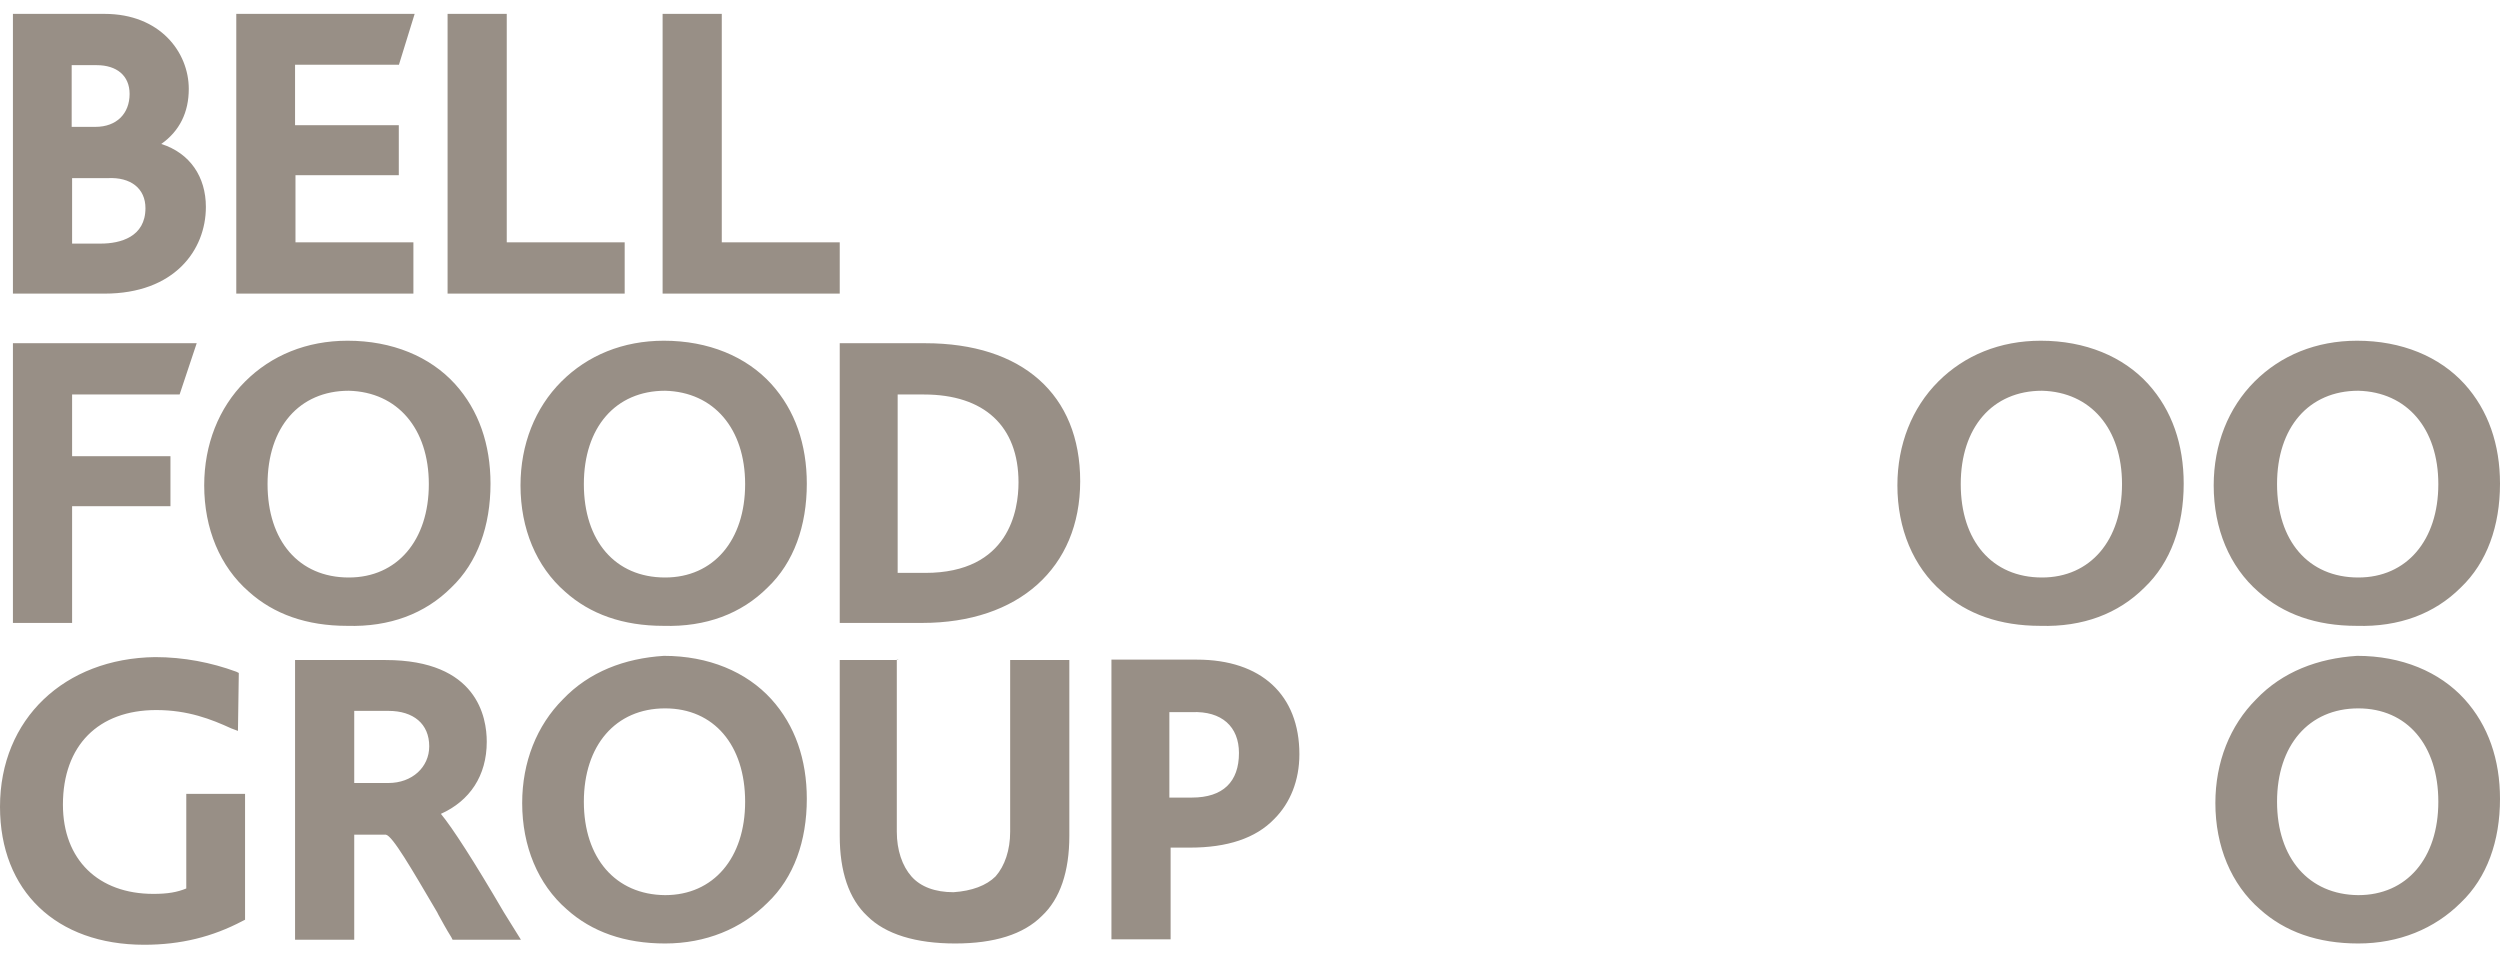 <svg width="94" height="36" viewBox="0 0 94 36" fill="none" xmlns="http://www.w3.org/2000/svg">
<path d="M21.953 30.146C21.953 28.03 23.143 26.635 25.008 26.635C26.841 26.635 28.017 28.015 28.017 30.146C28.017 32.262 26.826 33.657 25.008 33.657C23.143 33.642 21.953 32.262 21.953 30.146ZM21.169 26.291C20.182 27.278 19.634 28.657 19.634 30.193C19.634 31.823 20.229 33.25 21.31 34.19C22.25 35.037 23.488 35.475 25.008 35.475C26.528 35.475 27.876 34.927 28.863 33.939C29.85 32.999 30.336 31.62 30.336 30.037C30.336 28.563 29.897 27.278 29.004 26.291C28.064 25.256 26.638 24.66 24.961 24.66C23.488 24.754 22.156 25.256 21.169 26.291ZM16.124 18.203C16.124 20.319 14.933 21.714 13.115 21.714C11.235 21.714 10.06 20.334 10.06 18.203C10.06 16.071 11.251 14.692 13.115 14.692C14.948 14.739 16.124 16.118 16.124 18.203ZM16.97 22.09C17.957 21.149 18.443 19.77 18.443 18.187C18.443 16.714 18.004 15.428 17.111 14.441C16.171 13.406 14.745 12.811 13.068 12.811C11.533 12.811 10.201 13.36 9.214 14.347C8.226 15.334 7.678 16.714 7.678 18.25C7.678 19.88 8.273 21.306 9.355 22.247C10.295 23.093 11.533 23.532 13.053 23.532C14.651 23.579 15.983 23.077 16.97 22.09ZM28.017 18.203C28.017 20.319 26.826 21.714 25.008 21.714C23.128 21.714 21.953 20.334 21.953 18.203C21.953 16.071 23.143 14.692 25.008 14.692C26.841 14.739 28.017 16.118 28.017 18.203ZM28.863 22.09C29.85 21.149 30.336 19.77 30.336 18.187C30.336 16.714 29.897 15.428 29.004 14.441C28.064 13.406 26.638 12.811 24.961 12.811C23.426 12.811 22.094 13.36 21.107 14.347C20.119 15.334 19.571 16.714 19.571 18.25C19.571 19.88 20.166 21.306 21.247 22.247C22.188 23.093 23.426 23.532 24.945 23.532C26.544 23.579 27.876 23.077 28.863 22.09ZM85.617 30.146C85.617 28.03 86.808 26.635 88.672 26.635C90.506 26.635 91.681 28.015 91.681 30.146C91.681 32.278 90.49 33.657 88.672 33.657C86.808 33.642 85.617 32.262 85.617 30.146ZM84.834 26.291C83.846 27.278 83.298 28.657 83.298 30.193C83.298 31.823 83.893 33.25 84.975 34.19C85.915 35.037 87.153 35.475 88.672 35.475C90.192 35.475 91.54 34.927 92.527 33.939C93.514 32.999 94 31.62 94 30.037C94 28.563 93.561 27.278 92.668 26.291C91.728 25.256 90.302 24.66 88.625 24.66C87.153 24.754 85.821 25.256 84.834 26.291ZM79.788 18.203C79.788 20.319 78.597 21.714 76.779 21.714C74.899 21.714 73.724 20.334 73.724 18.203C73.724 16.071 74.915 14.692 76.779 14.692C78.613 14.739 79.788 16.118 79.788 18.203ZM80.634 22.09C81.621 21.149 82.107 19.77 82.107 18.187C82.107 16.714 81.668 15.428 80.775 14.441C79.835 13.406 78.409 12.811 76.733 12.811C75.197 12.811 73.865 13.36 72.878 14.347C71.891 15.334 71.342 16.714 71.342 18.25C71.342 19.88 71.938 21.306 73.019 22.247C73.959 23.093 75.197 23.532 76.717 23.532C78.315 23.579 79.647 23.077 80.634 22.09ZM91.681 18.203C91.681 20.319 90.49 21.714 88.672 21.714C86.792 21.714 85.617 20.334 85.617 18.203C85.617 16.071 86.808 14.692 88.672 14.692C90.506 14.739 91.681 16.118 91.681 18.203ZM92.527 22.09C93.514 21.149 94 19.77 94 18.187C94 16.714 93.561 15.428 92.668 14.441C91.728 13.406 90.302 12.811 88.625 12.811C87.09 12.811 85.758 13.36 84.771 14.347C83.784 15.334 83.235 16.714 83.235 18.25C83.235 19.88 83.831 21.306 84.912 22.247C85.852 23.093 87.09 23.532 88.61 23.532C90.208 23.579 91.54 23.077 92.527 22.09ZM33.799 24.817H31.574V31.432C31.574 32.764 31.918 33.798 32.608 34.441C33.297 35.131 34.441 35.475 35.914 35.475C37.387 35.475 38.484 35.131 39.173 34.441C39.863 33.798 40.207 32.764 40.207 31.432V24.817H37.982V31.275C37.982 31.965 37.779 32.56 37.434 32.952C37.089 33.297 36.541 33.501 35.851 33.547C35.162 33.547 34.613 33.344 34.269 32.952C33.924 32.56 33.72 31.965 33.72 31.275V24.802L33.799 24.817ZM13.319 26.729H14.604C15.544 26.729 16.139 27.215 16.139 28.062C16.139 28.845 15.497 29.441 14.604 29.441H13.319V26.729ZM14.494 24.817H11.094V35.334H13.319V31.384H14.51C14.761 31.432 15.45 32.623 16.437 34.3L16.484 34.394C16.625 34.645 16.782 34.943 16.97 35.24L17.017 35.334H19.587L18.944 34.3C17.816 32.372 17.017 31.134 16.578 30.601C17.659 30.115 18.302 29.174 18.302 27.889C18.302 26.98 17.957 24.817 14.494 24.817ZM5.469 7.827C5.469 8.908 4.528 9.159 3.792 9.159H2.711V6.698H4.043C4.92 6.651 5.469 7.09 5.469 7.827ZM4.873 3.532C4.873 4.269 4.387 4.77 3.588 4.77H2.695V2.45H3.635C4.387 2.45 4.873 2.842 4.873 3.532ZM6.064 5.413C6.753 4.927 7.098 4.222 7.098 3.344C7.098 1.964 6.017 0.522 3.933 0.522H0.486V11.04H3.933C6.55 11.04 7.741 9.41 7.741 7.78C7.741 6.651 7.145 5.758 6.064 5.413ZM2.711 23.422V19.033H6.409V17.153H2.711V14.833H6.753L7.396 12.905H0.486V23.422H2.711ZM8.979 25.303L8.884 25.256C7.944 24.911 6.91 24.707 5.829 24.707C2.429 24.754 0 27.027 0 30.334C0 33.501 2.115 35.523 5.422 35.523C6.8 35.523 7.991 35.225 9.12 34.629L9.214 34.582V29.849H7.004V33.407C6.659 33.547 6.315 33.61 5.766 33.61C3.698 33.61 2.366 32.325 2.366 30.256C2.366 28.03 3.698 26.698 5.876 26.698C7.067 26.698 7.944 27.043 8.696 27.388L8.947 27.482L8.979 25.303ZM14.995 2.45L15.591 0.522H8.884V11.04H15.544V9.112H11.11V6.588H14.995V4.707H11.094V2.435H14.995V2.45ZM16.829 11.04H23.488V9.112H19.054V0.522H16.829V11.04ZM24.914 11.04H31.574V9.112H27.139V0.522H24.914V11.04ZM38.296 18.14C38.296 19.174 37.951 21.541 34.786 21.541H33.752V14.833H34.739C37.011 14.833 38.296 16.024 38.296 18.14ZM40.615 18.093C40.615 14.833 38.437 12.905 34.786 12.905H31.574V23.422H34.676C38.296 23.422 40.615 21.353 40.615 18.093ZM46.585 28.312C46.585 29.394 45.989 29.989 44.814 29.989H43.968V26.776H44.814C45.942 26.729 46.585 27.325 46.585 28.312ZM48.857 28.36C48.857 26.134 47.431 24.802 45.002 24.802H41.79V35.319H44.015V31.87H44.752C46.13 31.87 47.212 31.526 47.917 30.789C48.512 30.193 48.857 29.347 48.857 28.36Z" fill="#988F86"/>
</svg>
